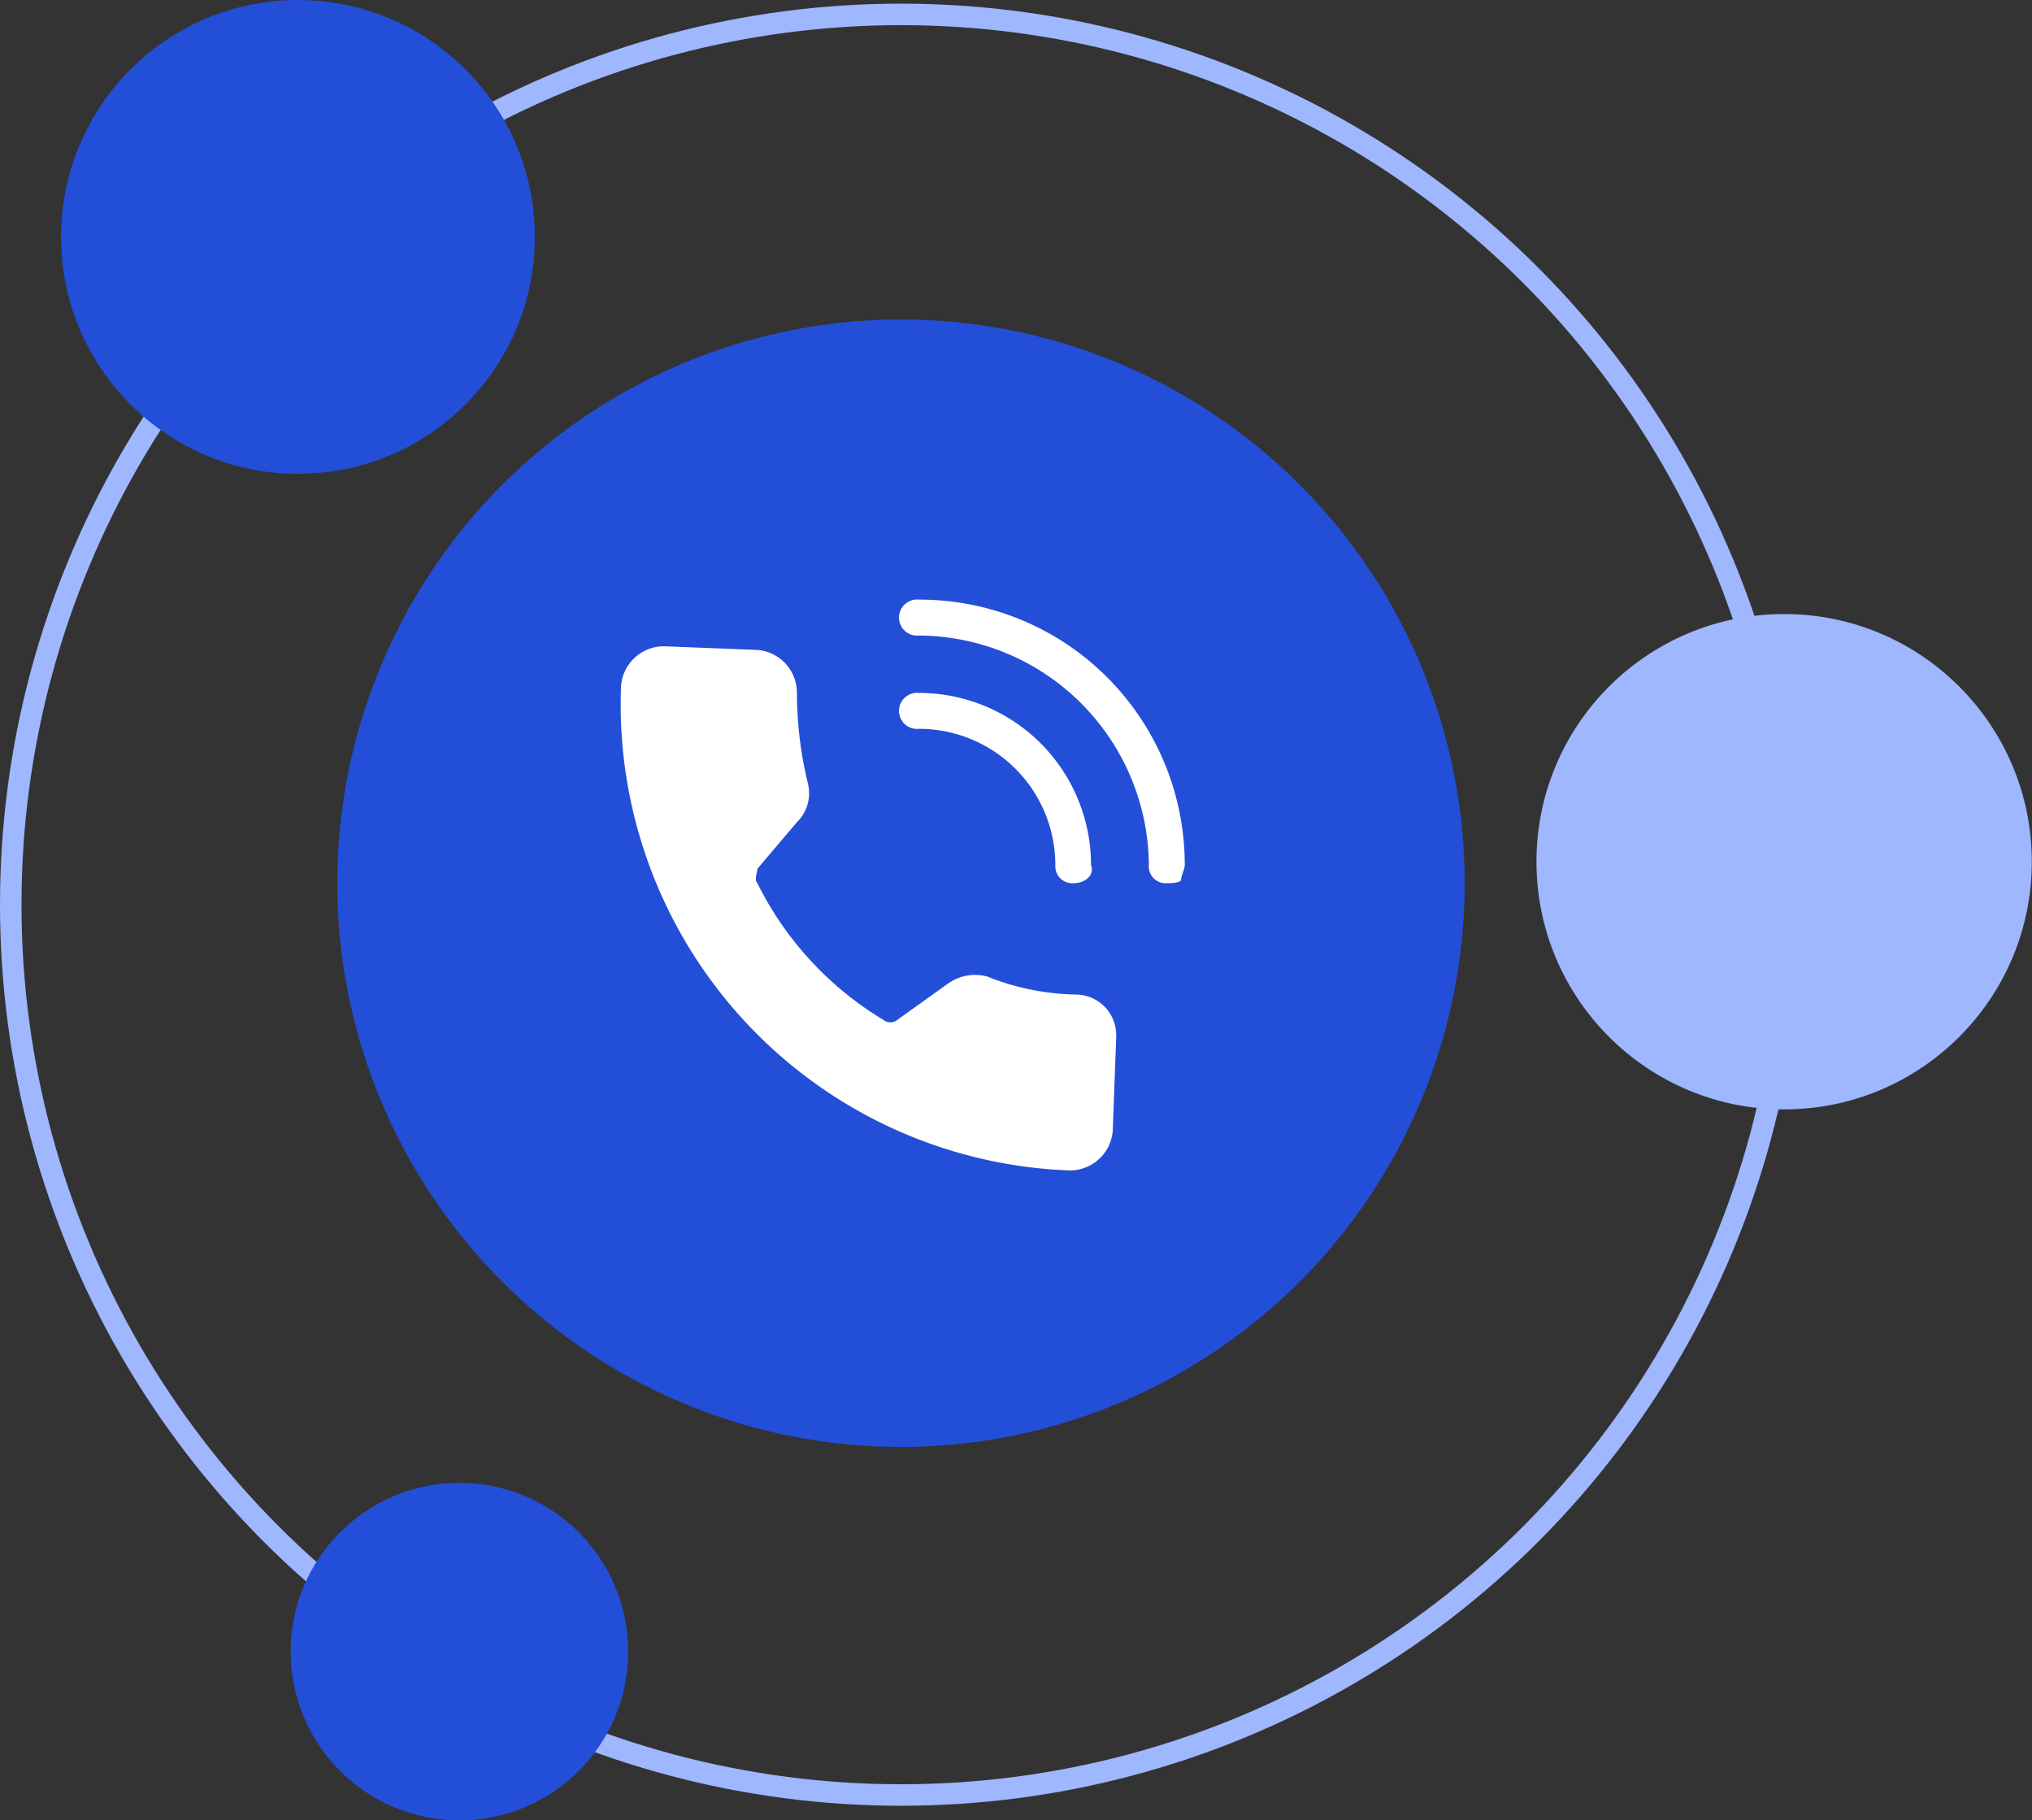 <svg xmlns="http://www.w3.org/2000/svg" viewBox="0 0 94.52 84.66"><rect x="0" y="0" width="94.52" height="84.66" fill="#333333" stroke="none"/><defs><style>.cls-1{fill:none;stroke:#9fb7fe;stroke-miterlimit:10;}.cls-2{fill:#234ed8;}.cls-3{fill:#9fb7fe;}.cls-4{fill:#fff;}</style></defs><g id="Layer_2" data-name="Layer 2"><g id="Layer_1-2" data-name="Layer 1"><circle class="cls-1" cx="41.91" cy="42.08" r="41.41"/><circle class="cls-2" cx="13.86" cy="11.02" r="11.02"/><circle class="cls-3" cx="82.99" cy="40.08" r="11.52"/><circle class="cls-2" cx="21.37" cy="76.82" r="7.85"/><circle class="cls-2" cx="41.91" cy="41.08" r="26.22"/><g id="Page-1"><g id="_003---Call" data-name="003---Call"><path id="Shape" class="cls-4" d="M49.93,41.08a.79.79,0,0,1-.84-.84,6.34,6.34,0,0,0-6.34-6.34.84.84,0,1,1,0-1.67,8,8,0,0,1,8,8C50.93,40.75,50.43,41.08,49.93,41.08Z"/><path id="Shape-2" data-name="Shape" class="cls-4" d="M54.27,41.08a.78.78,0,0,1-.83-.84A10.76,10.76,0,0,0,42.75,29.56a.84.84,0,1,1,0-1.67A12.33,12.33,0,0,1,55.11,40.24c0,.17-.17.51-.17.67S54.44,41.08,54.27,41.08Z"/></g></g><path class="cls-4" d="M50.1,46.26a11.67,11.67,0,0,1-4.18-.84,2.17,2.17,0,0,0-1.84.34l-2.33,1.67a.53.53,0,0,1-.67,0,15.41,15.41,0,0,1-5.85-6.35c-.16-.17,0-.5,0-.67l1.84-2.17a1.88,1.88,0,0,0,.5-1.84,18,18,0,0,1-.5-4.17,2,2,0,0,0-1.84-2l-4.34-.17a2,2,0,0,0-2,1.83A21.68,21.68,0,0,0,49.76,54.44a2,2,0,0,0,2-1.84l.16-4.34A1.89,1.89,0,0,0,50.1,46.26Z"/></g></g></svg>